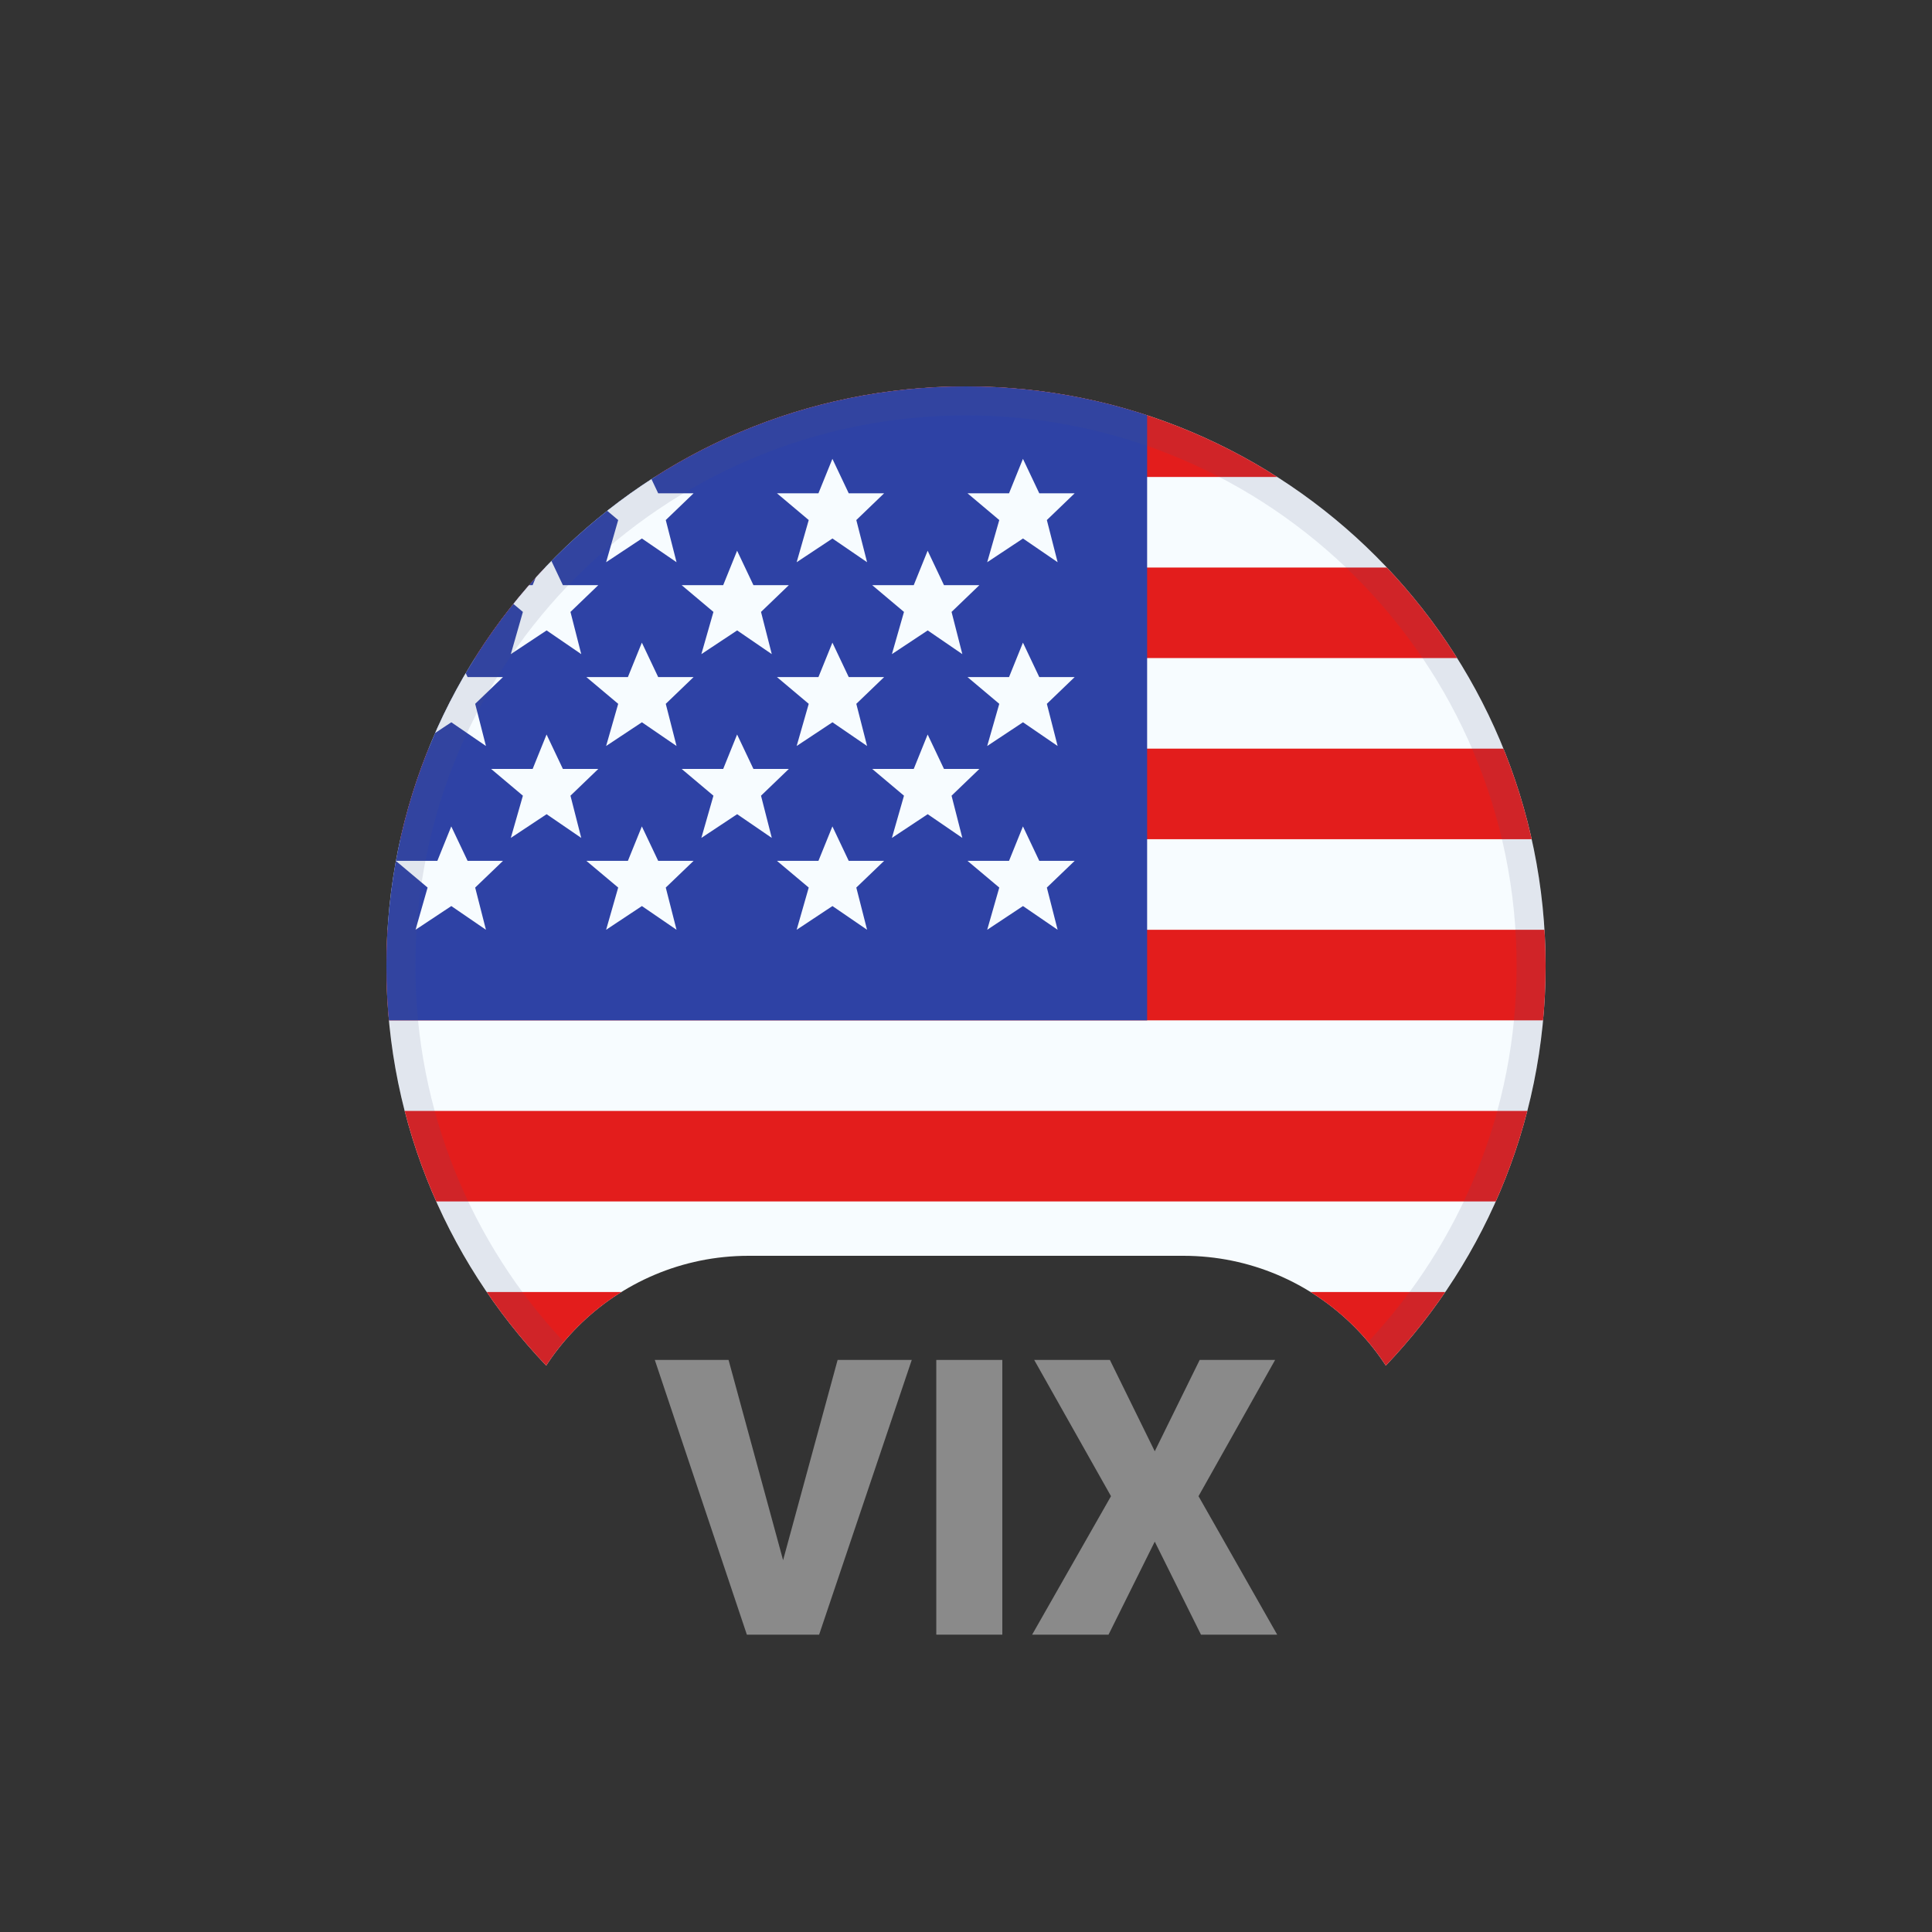 <svg width="40" height="40" viewBox="0 0 40 40" fill="none" xmlns="http://www.w3.org/2000/svg">
<rect x="0" y="0" width="40" height="40" fill="#333333" stroke="none"/>
<g clip-path="url(#clip0_6382_4319)">
<path d="M32 32H29.399C29.465 31.677 29.5 31.343 29.5 31C29.5 28.239 27.261 26 24.5 26H15.5C12.739 26 10.5 28.239 10.5 31C10.5 31.343 10.535 31.677 10.601 32H8V8H32V32Z" fill="#F7FCFF"/>
<path d="M10.524 30.5C10.508 30.664 10.5 30.831 10.5 31C10.5 31.477 10.568 31.938 10.692 32.375H8V30.5H10.524Z" fill="#E31D1C"/>
<path d="M32 32.375H29.308C29.432 31.938 29.5 31.477 29.5 31C29.5 30.831 29.492 30.664 29.476 30.5H32V32.375Z" fill="#E31D1C"/>
<path d="M12.866 26.75C12.126 27.21 11.514 27.856 11.099 28.625H8V26.75H12.866Z" fill="#E31D1C"/>
<path d="M32 28.625H28.901C28.486 27.856 27.874 27.21 27.134 26.75H32V28.625Z" fill="#E31D1C"/>
<path d="M32 24.875H8V23H32V24.875Z" fill="#E31D1C"/>
<path d="M32 21.125H8V19.25H32V21.125Z" fill="#E31D1C"/>
<path d="M32 17.375H8V15.5H32V17.375Z" fill="#E31D1C"/>
<path d="M32 13.625H8V11.75H32V13.625Z" fill="#E31D1C"/>
<path d="M32 9.875H8V8H32V9.875Z" fill="#E31D1C"/>
<path d="M4.25 8H23.75V21.125H4.25V8Z" fill="#2E42A5"/>
<path d="M9.344 11.149L8.603 11.64L8.853 10.767L8.195 10.213H9.055L9.343 9.5L9.681 10.213H10.414L9.838 10.767L10.061 11.64L9.344 11.149Z" fill="#F7FCFF"/>
<path d="M5.399 11.149L4.658 11.64L4.908 10.767L4.25 10.213H5.11L5.398 9.5L5.736 10.213H6.469L5.893 10.767L6.116 11.64L5.399 11.149Z" fill="#F7FCFF"/>
<path d="M12.549 11.64L13.29 11.149L14.007 11.64L13.784 10.767L14.36 10.213H13.627L13.289 9.5L13 10.213H12.14L12.799 10.767L12.549 11.64Z" fill="#F7FCFF"/>
<path d="M17.235 11.149L16.494 11.64L16.744 10.767L16.086 10.213H16.945L17.234 9.5L17.572 10.213H18.305L17.729 10.767L17.952 11.64L17.235 11.149Z" fill="#F7FCFF"/>
<path d="M4.658 15.445L5.399 14.954L6.116 15.445L5.893 14.572L6.469 14.018H5.736L5.398 13.305L5.11 14.018H4.25L4.908 14.572L4.658 15.445Z" fill="#F7FCFF"/>
<path d="M9.344 14.954L8.603 15.445L8.853 14.572L8.195 14.018H9.055L9.343 13.305L9.681 14.018H10.414L9.838 14.572L10.061 15.445L9.344 14.954Z" fill="#F7FCFF"/>
<path d="M12.549 15.445L13.29 14.954L14.007 15.445L13.784 14.572L14.36 14.018H13.627L13.289 13.305L13 14.018H12.14L12.799 14.572L12.549 15.445Z" fill="#F7FCFF"/>
<path d="M17.235 14.954L16.494 15.445L16.744 14.572L16.086 14.018H16.945L17.234 13.305L17.572 14.018H18.305L17.729 14.572L17.952 15.445L17.235 14.954Z" fill="#F7FCFF"/>
<path d="M4.658 19.25L5.399 18.759L6.116 19.25L5.893 18.376L6.469 17.823H5.736L5.398 17.11L5.11 17.823H4.25L4.908 18.376L4.658 19.25Z" fill="#F7FCFF"/>
<path d="M9.344 18.759L8.603 19.25L8.853 18.376L8.195 17.823H9.055L9.343 17.11L9.681 17.823H10.414L9.838 18.376L10.061 19.25L9.344 18.759Z" fill="#F7FCFF"/>
<path d="M12.549 19.25L13.29 18.759L14.007 19.25L13.784 18.376L14.36 17.823H13.627L13.289 17.11L13 17.823H12.14L12.799 18.376L12.549 19.25Z" fill="#F7FCFF"/>
<path d="M17.235 18.759L16.494 19.25L16.744 18.376L16.086 17.823H16.945L17.234 17.11L17.572 17.823H18.305L17.729 18.376L17.952 19.25L17.235 18.759Z" fill="#F7FCFF"/>
<path d="M20.439 11.64L21.18 11.149L21.897 11.64L21.674 10.767L22.25 10.213H21.517L21.179 9.5L20.891 10.213H20.031L20.689 10.767L20.439 11.64Z" fill="#F7FCFF"/>
<path d="M21.18 14.954L20.439 15.445L20.689 14.572L20.031 14.018H20.891L21.179 13.305L21.517 14.018H22.25L21.674 14.572L21.897 15.445L21.18 14.954Z" fill="#F7FCFF"/>
<path d="M20.439 19.25L21.18 18.759L21.897 19.25L21.674 18.376L22.25 17.823H21.517L21.179 17.11L20.891 17.823H20.031L20.689 18.376L20.439 19.25Z" fill="#F7FCFF"/>
<path d="M7.372 13.052L6.631 13.543L6.881 12.669L6.223 12.115H7.082L7.371 11.402L7.709 12.115H8.442L7.866 12.669L8.089 13.543L7.372 13.052Z" fill="#F7FCFF"/>
<path d="M10.576 13.543L11.317 13.052L12.034 13.543L11.811 12.669L12.387 12.115H11.654L11.316 11.402L11.028 12.115H10.168L10.826 12.669L10.576 13.543Z" fill="#F7FCFF"/>
<path d="M15.262 13.052L14.521 13.543L14.771 12.669L14.113 12.115H14.973L15.261 11.402L15.599 12.115H16.332L15.756 12.669L15.979 13.543L15.262 13.052Z" fill="#F7FCFF"/>
<path d="M6.631 17.348L7.372 16.857L8.089 17.348L7.866 16.474L8.442 15.92H7.709L7.371 15.207L7.082 15.92H6.223L6.881 16.474L6.631 17.348Z" fill="#F7FCFF"/>
<path d="M11.317 16.857L10.576 17.348L10.826 16.474L10.168 15.92H11.028L11.316 15.207L11.654 15.92H12.387L11.811 16.474L12.034 17.348L11.317 16.857Z" fill="#F7FCFF"/>
<path d="M14.521 17.348L15.262 16.857L15.979 17.348L15.756 16.474L16.332 15.92H15.599L15.261 15.207L14.973 15.92H14.113L14.771 16.474L14.521 17.348Z" fill="#F7FCFF"/>
<path d="M19.207 13.052L18.466 13.543L18.716 12.669L18.058 12.115H18.918L19.206 11.402L19.544 12.115H20.277L19.701 12.669L19.924 13.543L19.207 13.052Z" fill="#F7FCFF"/>
<path d="M18.466 17.348L19.207 16.857L19.924 17.348L19.701 16.474L20.277 15.92H19.544L19.206 15.207L18.918 15.92H18.058L18.716 16.474L18.466 17.348Z" fill="#F7FCFF"/>
<path d="M20 8C26.627 8 32 13.373 32 20C32 23.207 30.738 26.118 28.689 28.27C28.577 28.1 28.457 27.937 28.326 27.782C30.231 25.745 31.4 23.01 31.4 20C31.4 13.704 26.296 8.6 20 8.6C13.704 8.6 8.6 13.704 8.6 20C8.6 23.009 9.768 25.745 11.673 27.782C11.542 27.937 11.422 28.1 11.31 28.27C9.261 26.118 8 23.207 8 20C8 13.373 13.373 8 20 8Z" fill="#4E5B7E" fill-opacity="0.13"/>
</g>
<path d="M22.979 28.156L23.908 30.047L24.838 28.156H26.4L24.814 30.977L26.443 33.844H24.865L23.908 31.918L22.951 33.844H21.369L23.002 30.977L21.412 28.156H22.979Z" fill="#8A8A8A"/>
<path d="M20.752 28.156V33.844H19.385V28.156H20.752Z" fill="#8A8A8A"/>
<path d="M16.158 32.504L17.342 28.156H18.877L16.959 33.844H15.967L16.158 32.504ZM15.084 28.156L16.268 32.504L16.467 33.844H15.463L13.557 28.156H15.084Z" fill="#8A8A8A"/>
<defs>
<clipPath id="clip0_6382_4319">
<path d="M8 20C8 13.373 13.373 8 20 8V8C26.627 8 32 13.373 32 20V20C32 26.627 26.627 32 20 32V32C13.373 32 8 26.627 8 20V20Z" fill="white"/>
</clipPath>
</defs>
</svg>
